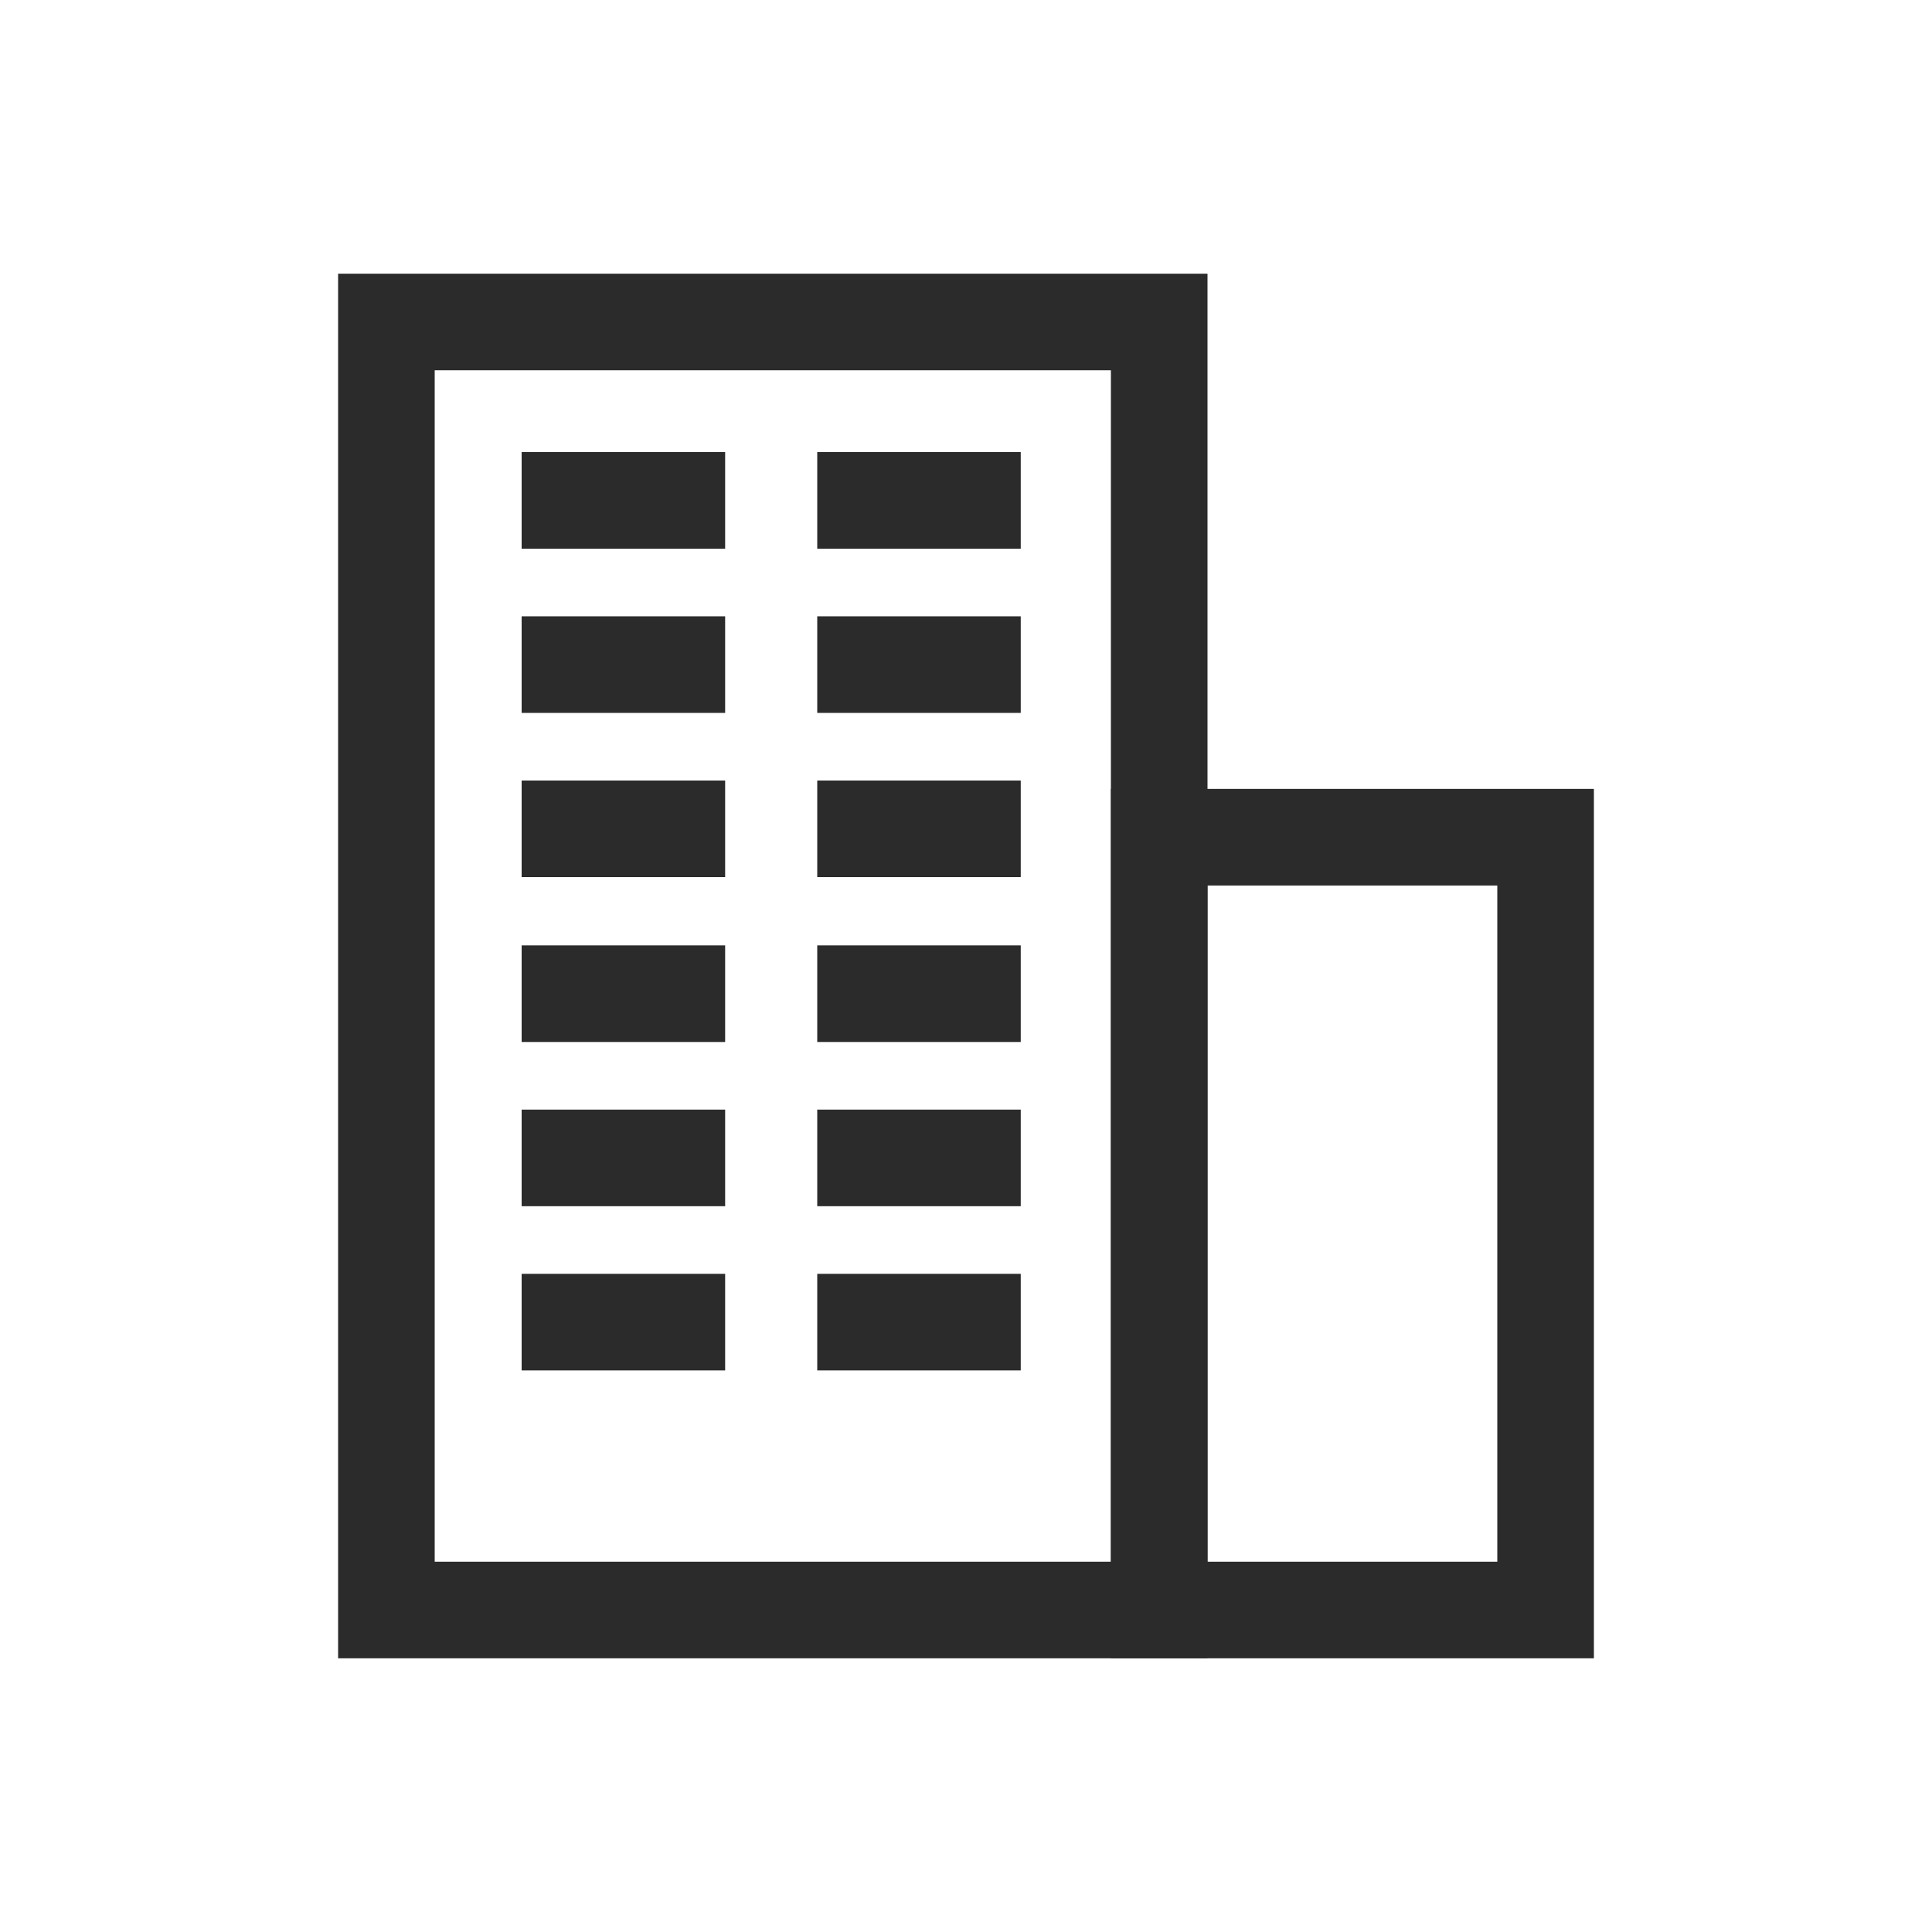 <svg width="30" height="30" viewBox="0 0 30 30" fill="none" xmlns="http://www.w3.org/2000/svg">
<g id="icon entrega">
<g id="Group 141">
<path id="Vector" d="M24 13H18V25H24V13Z" stroke="#2B2B2B" stroke-width="1.5" stroke-miterlimit="16"/>
<path id="Vector_2" d="M18 5H6V25H18V5Z" stroke="#2B2B2B" stroke-width="1.5" stroke-miterlimit="16"/>
<path id="Vector_3" d="M8.1 7.77H11.26" stroke="#2B2B2B" stroke-width="1.5" stroke-miterlimit="16"/>
<path id="Vector_4" d="M8.1 10.32H11.26" stroke="#2B2B2B" stroke-width="1.5" stroke-miterlimit="16"/>
<path id="Vector_5" d="M8.1 12.87H11.26" stroke="#2B2B2B" stroke-width="1.5" stroke-miterlimit="16"/>
<path id="Vector_6" d="M8.1 15.43H11.26" stroke="#2B2B2B" stroke-width="1.5" stroke-miterlimit="16"/>
<path id="Vector_7" d="M8.1 17.98H11.26" stroke="#2B2B2B" stroke-width="1.5" stroke-miterlimit="16"/>
<path id="Vector_8" d="M8.1 20.53H11.26" stroke="#2B2B2B" stroke-width="1.5" stroke-miterlimit="16"/>
<path id="Vector_9" d="M12.69 7.77H15.85" stroke="#2B2B2B" stroke-width="1.5" stroke-miterlimit="16"/>
<path id="Vector_10" d="M12.69 10.32H15.85" stroke="#2B2B2B" stroke-width="1.5" stroke-miterlimit="16"/>
<path id="Vector_11" d="M12.69 12.87H15.85" stroke="#2B2B2B" stroke-width="1.5" stroke-miterlimit="16"/>
<path id="Vector_12" d="M12.69 15.43H15.85" stroke="#2B2B2B" stroke-width="1.5" stroke-miterlimit="16"/>
<path id="Vector_13" d="M12.69 17.98H15.85" stroke="#2B2B2B" stroke-width="1.5" stroke-miterlimit="16"/>
<path id="Vector_14" d="M12.69 20.53H15.85" stroke="#2B2B2B" stroke-width="1.5" stroke-miterlimit="16"/>
</g>
</g>
</svg>
